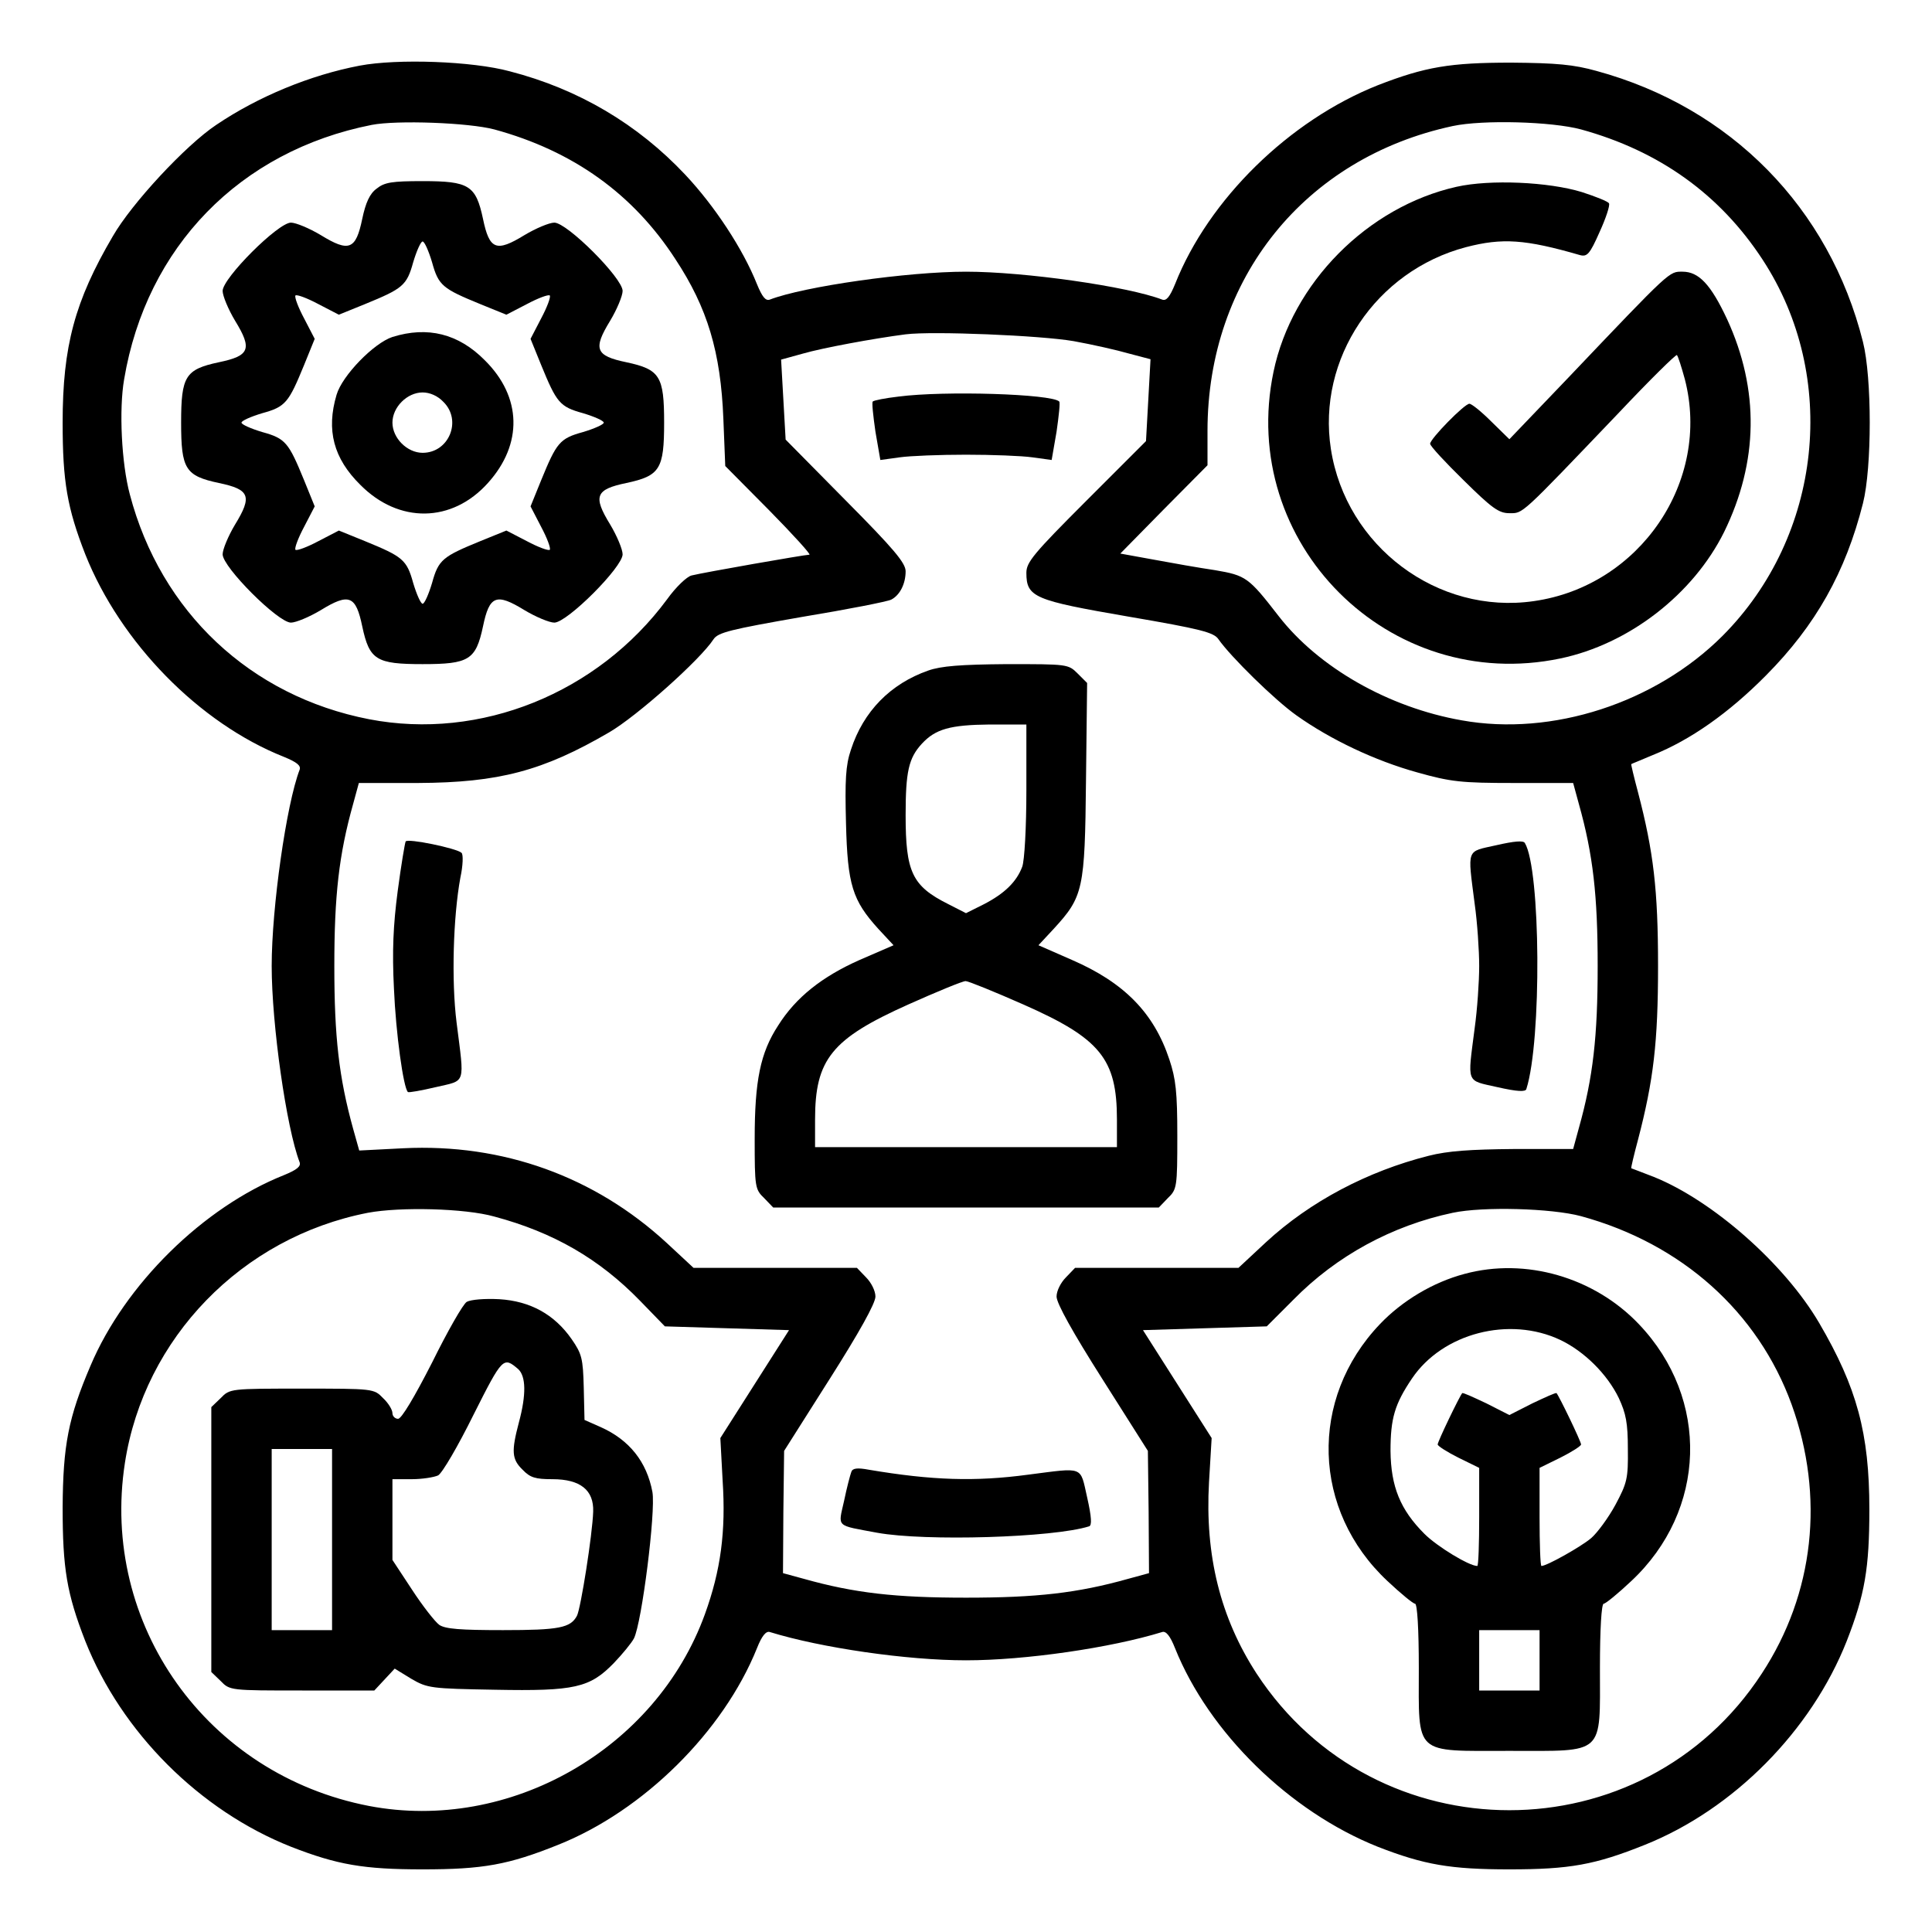 <?xml version="1.0" standalone="no"?>
<!DOCTYPE svg PUBLIC "-//W3C//DTD SVG 20010904//EN"
 "http://www.w3.org/TR/2001/REC-SVG-20010904/DTD/svg10.dtd">
<svg version="1.0" xmlns="http://www.w3.org/2000/svg"
 width="512pt" height="512pt" viewBox="0 0 512 512"
 preserveAspectRatio="xMidYMid meet">

<g transform="translate(0,512) scale(0.1,-0.1)"
fill="#000000" stroke="none">
<path d="M953 4946 c-131 -25 -269 -82 -380 -157 -81 -54 -224 -208 -274 -295
-101 -172 -133 -292 -133 -494 0 -156 12 -226 60 -349 93 -234 302 -448 527
-537 34 -14 45 -23 41 -34 -35 -91 -74 -365 -74 -520 0 -155 39 -429 74 -520
4 -11 -7 -20 -41 -34 -214 -85 -422 -290 -513 -505 -59 -138 -73 -211 -74
-376 0 -162 11 -228 60 -354 96 -242 303 -449 545 -545 123 -48 193 -60 349
-60 160 0 227 12 359 65 226 90 438 300 527 521 13 33 24 46 34 43 136 -42
363 -75 520 -75 157 0 384 33 520 75 10 3 21 -10 34 -43 90 -224 304 -433 537
-526 123 -48 193 -60 349 -60 160 0 227 12 359 65 235 94 441 302 535 540 48
123 60 193 60 349 0 202 -33 323 -133 494 -92 157 -282 324 -438 387 -32 12
-59 23 -60 23 -1 1 7 35 18 76 41 157 53 258 53 460 0 202 -12 303 -53 460
-11 41 -19 75 -18 75 1 1 27 11 57 24 100 40 202 112 300 211 132 133 211 274
257 456 24 95 24 333 0 428 -89 355 -350 621 -706 718 -61 17 -106 21 -226 22
-162 0 -228 -11 -354 -60 -234 -93 -448 -302 -537 -527 -14 -34 -23 -45 -34
-41 -91 35 -365 74 -520 74 -155 0 -429 -39 -520 -74 -11 -4 -20 7 -34 41 -37
93 -112 207 -190 290 -126 134 -283 227 -465 274 -99 27 -298 34 -398 15z
m357 -169 c209 -57 368 -171 480 -344 85 -129 120 -246 127 -423 l5 -125 116
-117 c64 -65 112 -118 107 -118 -12 0 -280 -47 -312 -55 -13 -3 -42 -31 -65
-63 -184 -249 -495 -375 -790 -318 -314 61 -552 284 -634 596 -22 82 -29 225
-15 305 59 351 307 605 656 674 67 13 257 6 325 -12z m2880 0 c207 -57 368
-172 481 -345 203 -310 158 -732 -106 -997 -178 -178 -452 -267 -691 -224
-194 34 -380 140 -486 277 -79 102 -86 107 -168 121 -41 6 -115 19 -163 28
l-88 16 115 117 116 117 0 91 c0 404 258 724 650 808 80 17 262 12 340 -9z
m-1345 -561 c50 -9 116 -24 147 -33 l57 -15 -6 -109 -6 -108 -158 -158 c-140
-140 -159 -163 -159 -191 0 -65 21 -73 270 -116 193 -33 227 -42 239 -60 32
-46 149 -161 207 -202 90 -64 208 -120 320 -151 89 -25 116 -28 256 -28 l157
0 15 -55 c38 -135 50 -244 50 -430 0 -186 -12 -295 -50 -430 l-15 -55 -157 0
c-115 -1 -175 -5 -226 -18 -162 -41 -314 -121 -431 -229 l-73 -68 -217 0 -216
0 -24 -25 c-14 -14 -25 -36 -25 -51 0 -18 43 -95 121 -218 l121 -191 2 -162 1
-162 -55 -15 c-135 -38 -244 -50 -430 -50 -186 0 -295 12 -430 50 l-55 15 1
162 2 162 121 191 c78 123 121 200 121 218 0 15 -11 37 -25 51 l-24 25 -217 0
-216 0 -71 66 c-191 176 -434 264 -698 251 l-117 -6 -16 57 c-38 137 -50 245
-50 432 0 186 12 295 50 430 l15 55 157 0 c214 1 331 32 506 134 74 43 242
193 277 247 12 18 45 26 234 59 121 20 228 41 237 46 23 12 38 42 38 75 0 22
-31 59 -159 188 l-159 161 -6 106 -6 106 58 16 c52 15 187 40 272 51 72 9 358
-3 445 -18z m-1535 -2320 c157 -42 278 -112 386 -223 l66 -68 164 -5 165 -5
-91 -143 -91 -143 6 -112 c9 -136 -5 -239 -47 -355 -130 -358 -518 -579 -890
-508 -430 83 -713 481 -647 909 51 331 310 598 644 663 85 16 257 12 335 -10z
m2880 1 c267 -73 469 -254 558 -499 88 -244 60 -501 -79 -713 -315 -483 -1023
-483 -1339 0 -96 148 -137 313 -126 507 l7 117 -91 143 -91 143 164 5 164 5
71 71 c114 116 261 196 422 230 80 17 262 12 340 -9z"/>
<path d="M998 4620 c-18 -13 -29 -37 -38 -80 -17 -82 -35 -89 -110 -43 -30 18
-66 33 -79 33 -34 0 -181 -147 -181 -181 0 -13 15 -49 33 -79 46 -75 39 -93
-43 -110 -89 -19 -100 -37 -100 -160 0 -123 11 -141 100 -160 82 -17 89 -35
43 -110 -18 -30 -33 -66 -33 -79 0 -34 147 -181 181 -181 13 0 49 15 79 33 75
46 93 39 110 -43 19 -89 37 -100 160 -100 123 0 141 11 160 100 17 82 35 89
110 43 30 -18 66 -33 79 -33 34 0 181 147 181 181 0 13 -15 49 -33 79 -46 75
-39 93 43 110 89 19 100 37 100 160 0 123 -11 141 -100 160 -82 17 -89 35 -43
110 18 30 33 66 33 79 0 34 -147 181 -181 181 -13 0 -49 -15 -79 -33 -75 -46
-93 -39 -110 43 -19 89 -37 100 -160 100 -81 0 -101 -3 -122 -20z m147 -195
c17 -62 28 -70 128 -111 l69 -28 54 28 c30 16 57 26 61 23 3 -4 -7 -31 -23
-61 l-28 -54 28 -69 c41 -100 49 -111 111 -128 30 -9 55 -20 55 -25 0 -5 -25
-16 -55 -25 -62 -17 -70 -28 -111 -128 l-28 -69 28 -54 c16 -30 26 -57 23 -61
-4 -3 -31 7 -61 23 l-54 28 -69 -28 c-100 -41 -111 -49 -128 -111 -9 -30 -20
-55 -25 -55 -5 0 -16 25 -25 55 -17 62 -28 70 -128 111 l-69 28 -54 -28 c-30
-16 -57 -26 -61 -23 -3 4 7 31 23 61 l28 54 -28 69 c-41 100 -49 111 -111 128
-30 9 -55 20 -55 25 0 5 25 16 55 25 62 17 70 28 111 128 l28 69 -28 54 c-16
30 -26 57 -23 61 4 3 31 -7 61 -23 l54 -28 69 28 c100 41 111 49 128 111 9 30
20 55 25 55 5 0 16 -25 25 -55z"/>
<path d="M1040 4227 c-49 -16 -133 -102 -148 -153 -28 -94 -8 -169 63 -239
102 -103 243 -101 338 5 93 103 90 228 -8 325 -70 71 -152 91 -245 62z m135
-172 c50 -49 15 -135 -55 -135 -41 0 -80 39 -80 80 0 41 39 80 80 80 19 0 40
-9 55 -25z"/>
<path d="M3860 4625 c-236 -53 -436 -255 -485 -490 -95 -454 306 -855 760
-760 182 38 352 170 434 335 91 186 94 377 8 564 -43 92 -75 126 -118 126 -36
0 -29 7 -302 -280 l-157 -164 -48 47 c-26 26 -52 47 -58 47 -13 0 -104 -93
-104 -106 0 -6 40 -49 89 -97 75 -74 93 -87 121 -87 37 0 27 -9 288 264 83 88
154 158 156 155 3 -3 12 -31 21 -64 70 -270 -119 -548 -400 -588 -255 -37
-498 145 -538 403 -37 239 119 472 358 535 96 25 157 21 302 -21 19 -5 26 2
52 61 17 37 28 71 25 76 -2 5 -35 18 -72 30 -88 27 -243 34 -332 14z"/>
<path d="M2381 4069 c-35 -4 -65 -10 -68 -13 -3 -2 1 -38 7 -80 l13 -75 51 7
c28 4 107 7 176 7 69 0 148 -3 176 -7 l51 -7 13 75 c6 42 10 78 7 80 -20 20
-304 29 -426 13z"/>
<path d="M2460 3343 c-100 -35 -172 -108 -205 -210 -14 -41 -16 -81 -13 -195
4 -163 17 -204 86 -280 l40 -43 -90 -39 c-99 -44 -169 -99 -216 -174 -47 -72
-62 -146 -62 -300 0 -128 1 -134 25 -157 l24 -25 511 0 511 0 24 25 c24 23 25
29 25 165 0 116 -4 151 -21 202 -41 124 -120 204 -258 264 l-89 39 40 43 c79
86 83 104 86 394 l3 258 -25 25 c-25 25 -27 25 -188 25 -122 -1 -174 -5 -208
-17z m260 -317 c0 -100 -5 -187 -11 -203 -15 -40 -47 -71 -101 -99 l-48 -24
-47 24 c-96 48 -113 85 -113 236 0 115 8 151 43 189 36 39 75 50 180 51 l97 0
0 -174z m-8 -568 c204 -90 248 -144 248 -305 l0 -73 -400 0 -400 0 0 73 c0
160 44 214 247 305 76 34 144 62 152 62 7 0 76 -28 153 -62z"/>
<path d="M1075 2890 c-2 -4 -12 -63 -21 -131 -12 -91 -15 -160 -10 -259 5
-118 25 -263 37 -274 2 -2 36 4 74 13 81 19 76 4 55 171 -14 111 -9 280 10
384 7 32 8 62 3 66 -13 12 -143 39 -148 30z"/>
<path d="M3965 2880 c-80 -18 -76 -6 -57 -155 7 -49 12 -124 12 -165 0 -41 -5
-115 -12 -165 -19 -149 -24 -137 60 -156 53 -12 75 -13 77 -5 41 128 38 583
-4 652 -4 7 -28 5 -76 -6z"/>
<path d="M2256 1219 c-3 -8 -12 -42 -19 -76 -16 -72 -24 -64 88 -85 127 -23
466 -13 561 17 8 2 7 24 -5 77 -19 84 -7 79 -156 60 -141 -19 -256 -15 -422
13 -32 6 -44 4 -47 -6z"/>
<path d="M1237 1670 c-10 -6 -51 -78 -92 -161 -47 -92 -81 -149 -90 -149 -8 0
-15 7 -15 15 0 9 -11 27 -25 40 -24 25 -26 25 -215 25 -189 0 -191 0 -215 -25
l-25 -24 0 -351 0 -351 25 -24 c24 -25 26 -25 216 -25 l191 0 27 29 27 29 44
-27 c43 -25 52 -26 222 -29 211 -4 251 5 315 71 22 23 46 52 53 65 21 42 58
336 49 388 -15 80 -61 138 -137 172 l-43 19 -2 86 c-2 77 -5 89 -32 128 -46
66 -110 101 -192 106 -39 2 -75 -1 -86 -7z m136 -178 c21 -19 22 -68 2 -142
-20 -76 -19 -97 10 -125 20 -21 34 -25 79 -25 74 0 110 -29 108 -86 -2 -61
-33 -257 -43 -276 -17 -32 -47 -38 -196 -38 -113 0 -153 3 -169 14 -11 8 -44
50 -72 93 l-52 79 0 107 0 107 51 0 c28 0 59 5 70 10 11 6 53 78 94 161 77
153 79 154 118 121z m-493 -452 l0 -240 -80 0 -80 0 0 240 0 240 80 0 80 0 0
-240z"/>
<path d="M3881 1744 c-83 -22 -165 -71 -224 -133 -189 -198 -180 -494 20 -681
35 -33 68 -60 73 -60 6 0 10 -68 10 -170 0 -234 -15 -220 240 -220 255 0 240
-14 240 220 0 102 4 170 10 170 5 0 38 27 73 60 200 187 209 483 20 681 -118
124 -300 177 -462 133z m254 -175 c63 -30 124 -90 155 -154 19 -41 24 -66 24
-135 1 -78 -2 -90 -33 -148 -19 -35 -48 -74 -64 -88 -27 -23 -118 -74 -132
-74 -3 0 -5 59 -5 130 l0 130 55 27 c30 15 55 31 55 35 0 8 -58 128 -65 136
-2 2 -30 -11 -64 -27 l-61 -31 -61 31 c-34 16 -62 29 -64 27 -7 -8 -65 -128
-65 -136 0 -4 25 -20 55 -35 l55 -27 0 -130 c0 -71 -2 -130 -5 -130 -22 0
-107 52 -140 85 -64 64 -89 125 -90 220 0 86 11 124 57 192 81 120 258 166
393 102z m-55 -849 l0 -80 -80 0 -80 0 0 80 0 80 80 0 80 0 0 -80z"/>
</g>
</svg>
